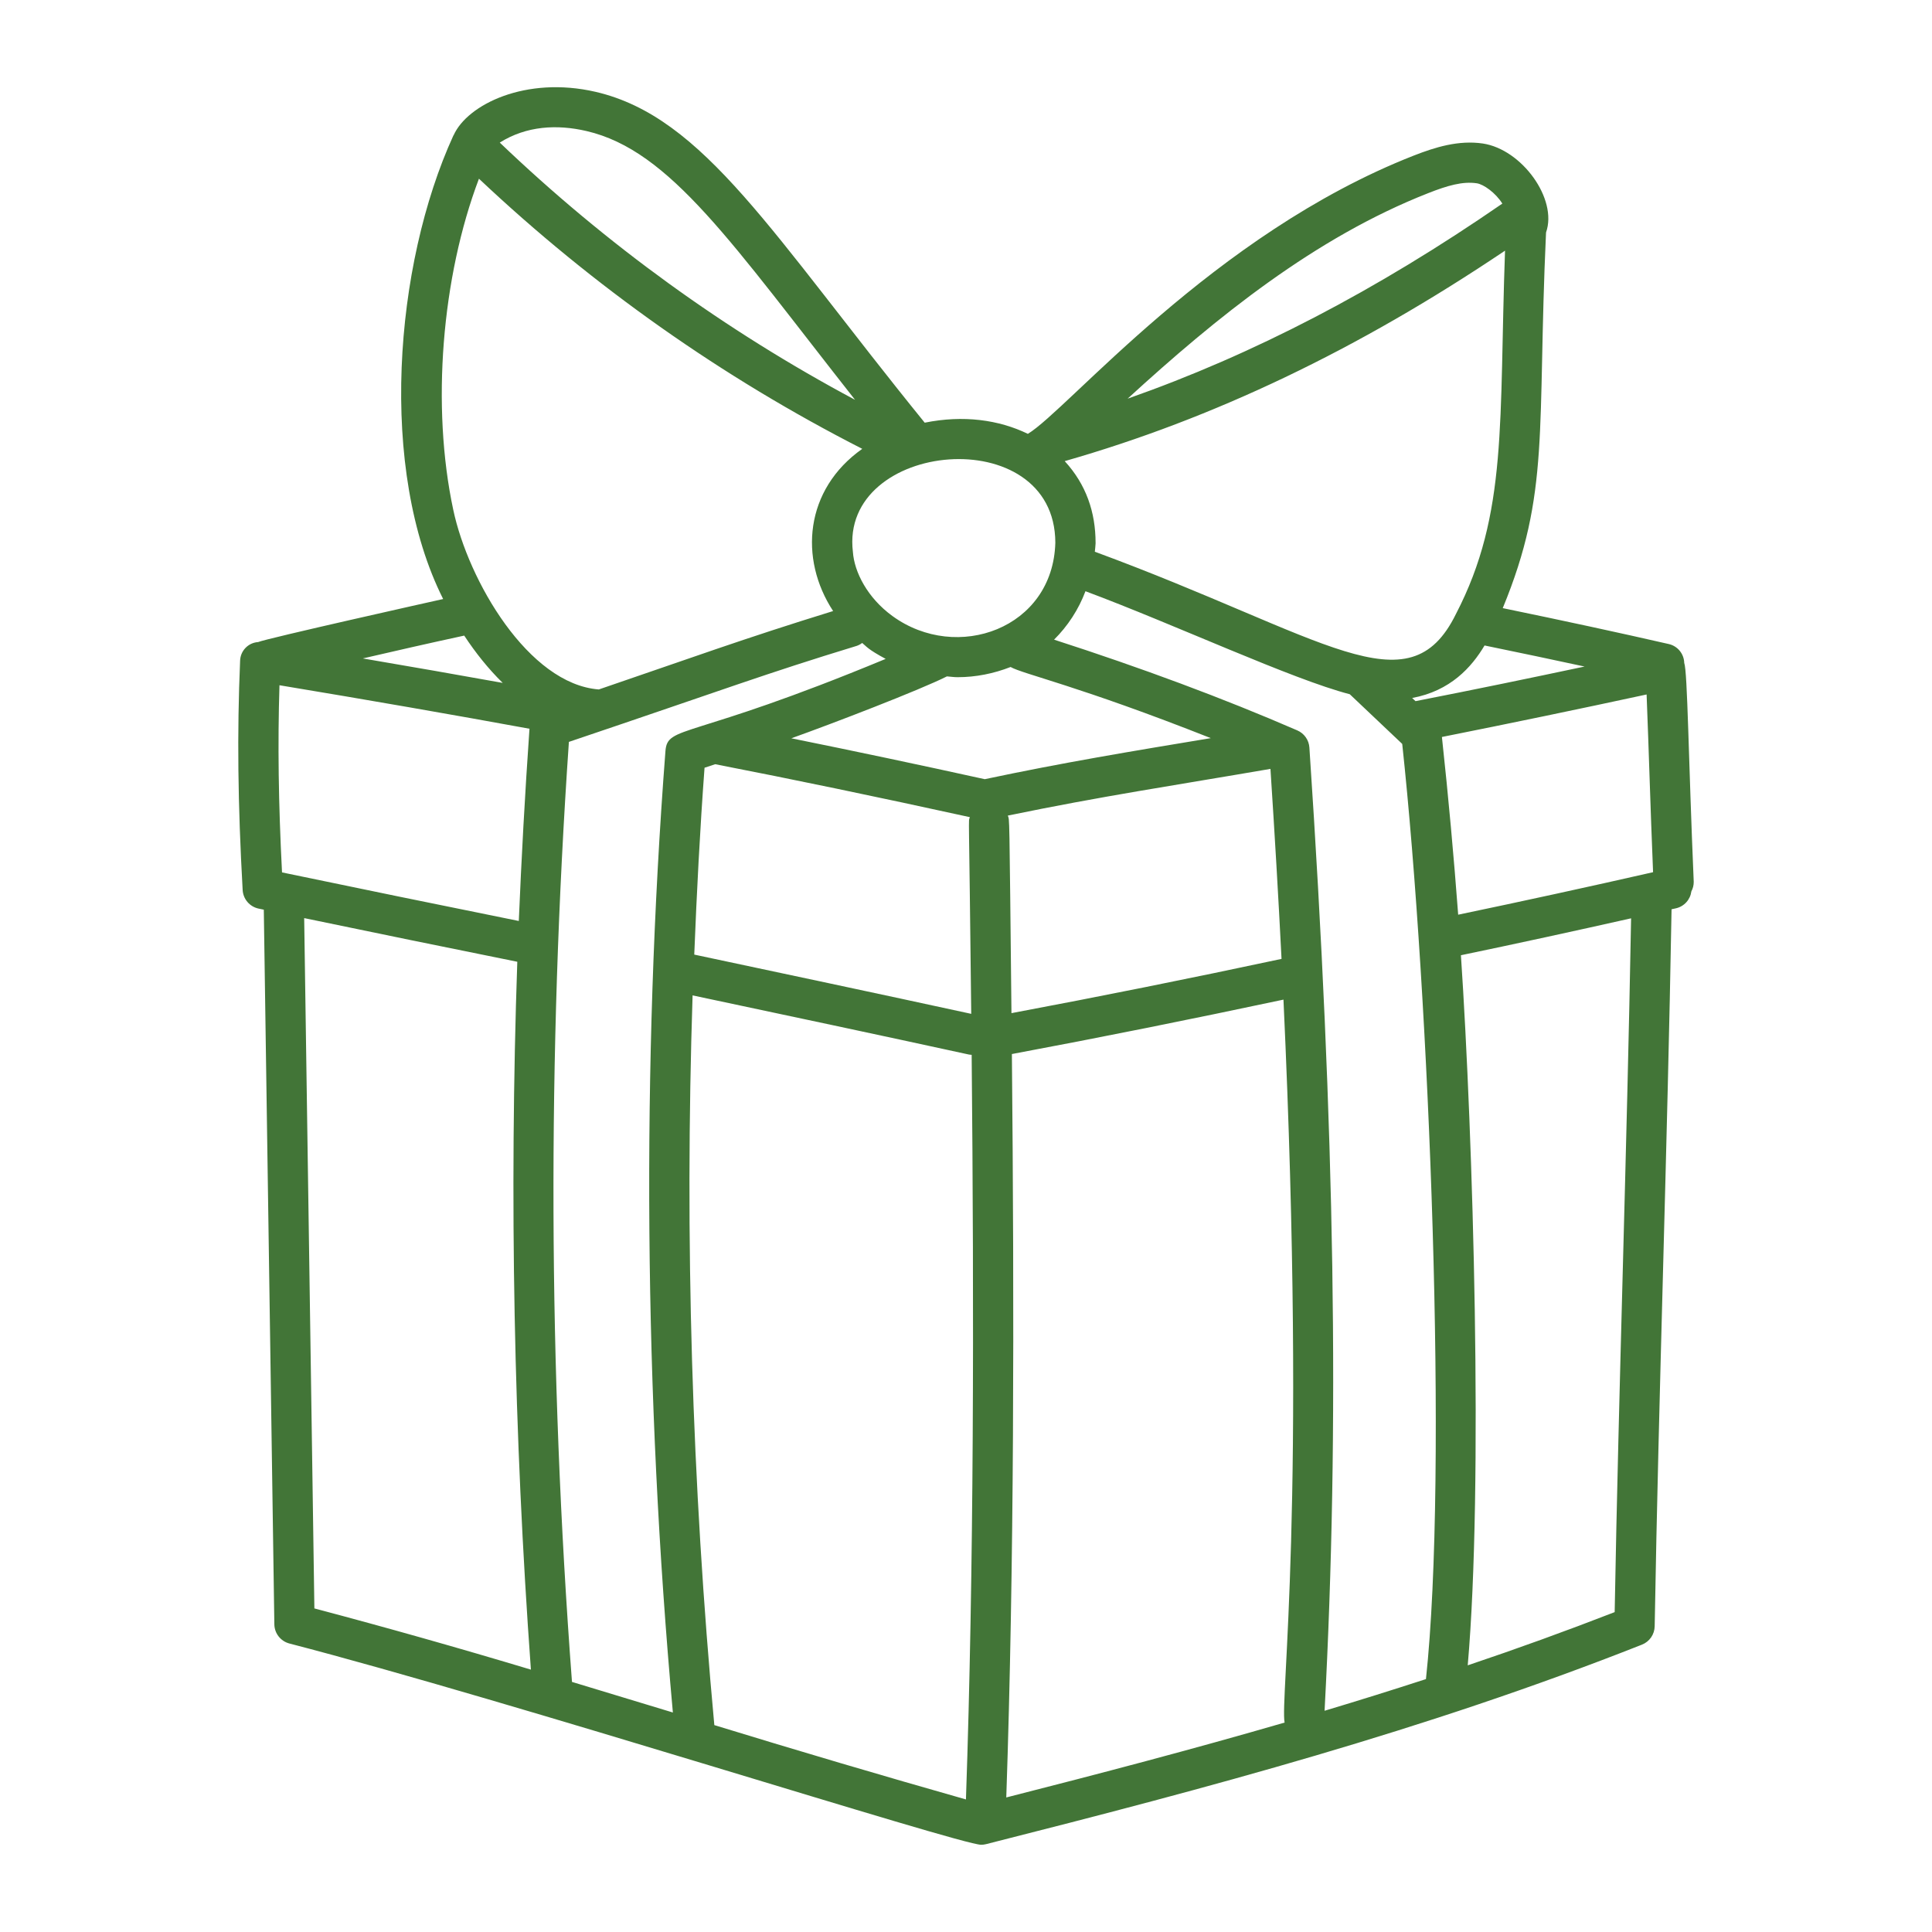 <?xml version="1.0" encoding="UTF-8"?> <svg xmlns="http://www.w3.org/2000/svg" width="512" height="512" viewBox="0 0 512 512" fill="none"><path d="M68.402 170.155C67.131 170.236 65.935 170.791 65.052 171.709C64.169 172.628 63.662 173.844 63.631 175.118C62.813 194.162 63.019 212.9 64.306 235.868C64.372 237.04 64.822 238.157 65.587 239.046C66.352 239.936 67.389 240.549 68.537 240.789L69.91 241.074L72.705 430.464C72.74 432.868 74.376 434.944 76.701 435.548C134.728 450.588 254.408 488.882 260.011 488.882C260.453 488.883 260.892 488.828 261.32 488.718C320.114 473.82 377.65 458.567 435.137 435.847C436.117 435.459 436.96 434.789 437.56 433.923C438.16 433.056 438.49 432.03 438.507 430.976C439.588 368.555 441.878 303.979 442.98 240.967L444.175 240.704C445.226 240.459 446.178 239.899 446.903 239.098C447.627 238.298 448.09 237.295 448.228 236.224C448.653 235.439 448.869 234.557 448.854 233.664C447.46 201.237 447.218 178.012 446.337 175.666C446.305 174.506 445.891 173.389 445.16 172.489C444.428 171.589 443.419 170.956 442.29 170.688C428.921 167.63 414.699 164.558 398.244 161.159C410.881 130.496 407.311 114.183 409.707 61.795L409.729 61.568C412.829 52.715 403.307 39.58 392.961 38.03C386.518 37.092 380.353 39.004 374.664 41.23C321.394 62.115 283.023 108.615 272.392 114.972C264.683 111.239 255.304 109.945 245.057 112.014C204.566 62.108 186.667 31.047 157.853 24.341C139.314 20.053 123.848 27.726 120.228 35.812C120.207 35.847 120.171 35.861 120.157 35.897C104.406 70.329 100.239 124.523 117.441 158.748C115.065 159.268 70.479 169.237 68.402 170.155ZM140.317 193.124C139.108 210.489 138.184 227.541 137.487 244.068C116.189 239.765 95.069 235.435 74.738 231.196C73.793 212.8 73.579 197.134 74.063 181.596C98.027 185.579 119.816 189.369 140.317 193.124ZM80.612 243.307C99.03 247.14 117.967 251.022 137.089 254.876C134.948 316.999 136.164 380.053 140.694 442.468C121.658 436.745 102.529 431.338 83.314 426.247L80.612 243.307ZM151.581 445.724C145.323 362.813 145.05 279.559 150.763 196.608C193.06 182.336 202.269 178.724 227.08 171.15C227.586 170.971 228.061 170.714 228.488 170.389C229.668 171.356 229.91 172.025 234.71 174.613C182.351 196.352 176.897 192.021 176.349 199.054C169.985 282.084 170.71 370.012 178.319 453.831C169.302 451.079 160.413 448.384 151.581 445.724ZM287.659 156.679C311.396 165.532 342.436 180.039 357.704 183.979C376.69 201.956 370.241 195.854 371.606 197.163C378.809 264.206 383.794 390.116 377.892 444.978C368.953 447.879 360.001 450.681 351.026 453.369C355.037 378.254 353.8 299.392 347.001 198.094C346.935 197.118 346.601 196.18 346.037 195.381C345.472 194.582 344.699 193.953 343.801 193.564C324.146 185.031 302.443 176.974 279.339 169.515C283.001 165.883 285.839 161.505 287.659 156.679ZM393.423 171.058C402.945 173.013 411.698 174.862 419.926 176.64C405.355 179.733 390.607 182.784 375.126 185.813C374.834 185.529 374.536 185.259 374.23 184.974C384.356 183.111 389.988 176.832 393.423 171.058ZM382.123 195.307C400.234 191.697 418.316 187.942 436.367 184.043C437.007 200.228 437.327 212.8 438.081 231.14C420.898 235.046 403.681 238.801 386.433 242.404C385.281 227.086 383.873 211.484 382.123 195.307ZM186.71 203.456C187.677 203.15 188.58 202.83 189.533 202.524C210.041 206.507 232.171 211.108 257.017 216.555C256.577 218.29 256.783 212.075 257.387 268.679C232.363 263.239 206.827 257.835 183.986 252.978C184.648 236.345 185.501 219.79 186.71 203.456ZM336.683 203.762C337.821 221.184 338.802 237.931 339.62 254.116C315.442 259.285 291.421 264.107 268.047 268.494C267.471 213.774 267.549 217.529 267.08 216.142C291.983 210.987 311.169 208.156 336.683 203.762ZM183.538 263.787C208.335 269.049 233.693 274.432 256.719 279.452C256.982 279.509 257.238 279.524 257.501 279.538C258.148 347.605 258.098 415.858 255.986 476.871C233.691 470.538 211.463 463.972 189.305 457.173C183.352 392.894 181.429 328.306 183.545 263.787H183.538ZM268.161 279.332C291.641 274.944 315.805 270.087 340.132 264.91C346.347 398.756 339.208 450.098 340.431 456.498C316.018 463.588 291.449 470.037 266.674 476.345C268.765 415.332 268.808 347.236 268.161 279.332ZM267.819 176.761C271.169 178.667 285.718 181.71 320.875 195.612C299.855 199.097 281.593 202.119 260.971 206.492C243.917 202.735 226.83 199.122 209.714 195.655C220.417 191.836 243.848 182.834 250.945 179.25C251.883 179.321 252.822 179.463 253.768 179.463C258.596 179.463 263.353 178.503 267.819 176.761ZM427.905 427.228C415.035 432.228 402.051 436.93 388.964 441.33C393.124 393.65 390.386 301.092 387.158 253.148C401.7 250.126 416.847 246.827 432.257 243.364C431.14 305.344 428.978 367.623 427.905 427.228ZM385.849 162.695C373.277 188.338 351.339 168.775 290.141 146.212C290.205 145.479 290.319 144.754 290.34 144.014V143.886C290.34 135.744 287.844 128.398 282.162 122.204C321.544 110.948 359.83 92.686 398.849 66.425C397.227 111.666 399.659 136.092 385.849 162.695ZM378.561 51.157C383.538 49.195 387.613 48.007 391.382 48.576C393.138 48.839 396.303 51.036 398.137 53.952C364.765 76.992 332.061 93.987 298.831 105.65C322.326 84.139 348.452 62.955 378.561 51.157ZM279.673 143.815C279.069 166.592 253.583 175.659 236.53 163.271C229.86 158.436 226.39 151.559 226.027 146.261C222.422 116.7 279.602 111.289 279.673 143.815ZM155.442 34.731C177.672 39.9 193.97 64.526 226.596 105.956C192.254 87.628 160.577 64.693 132.445 37.788C139.513 33.344 147.627 32.91 155.442 34.731ZM126.927 47.36C157.218 75.923 191.422 100.027 228.509 118.948C213.234 129.728 211.705 148.089 220.786 161.934C197.099 169.237 182.493 174.592 158.692 182.713C140.033 181.276 124.097 153.892 120.114 135.083C114.262 107.669 117.042 73.451 126.927 47.36ZM133.227 180.978C121.394 178.844 109.049 176.69 96.15 174.492C105.181 172.402 113.487 170.503 123.023 168.441C126.031 173.006 129.444 177.287 133.227 180.978Z" fill="#427537"></path></svg> 